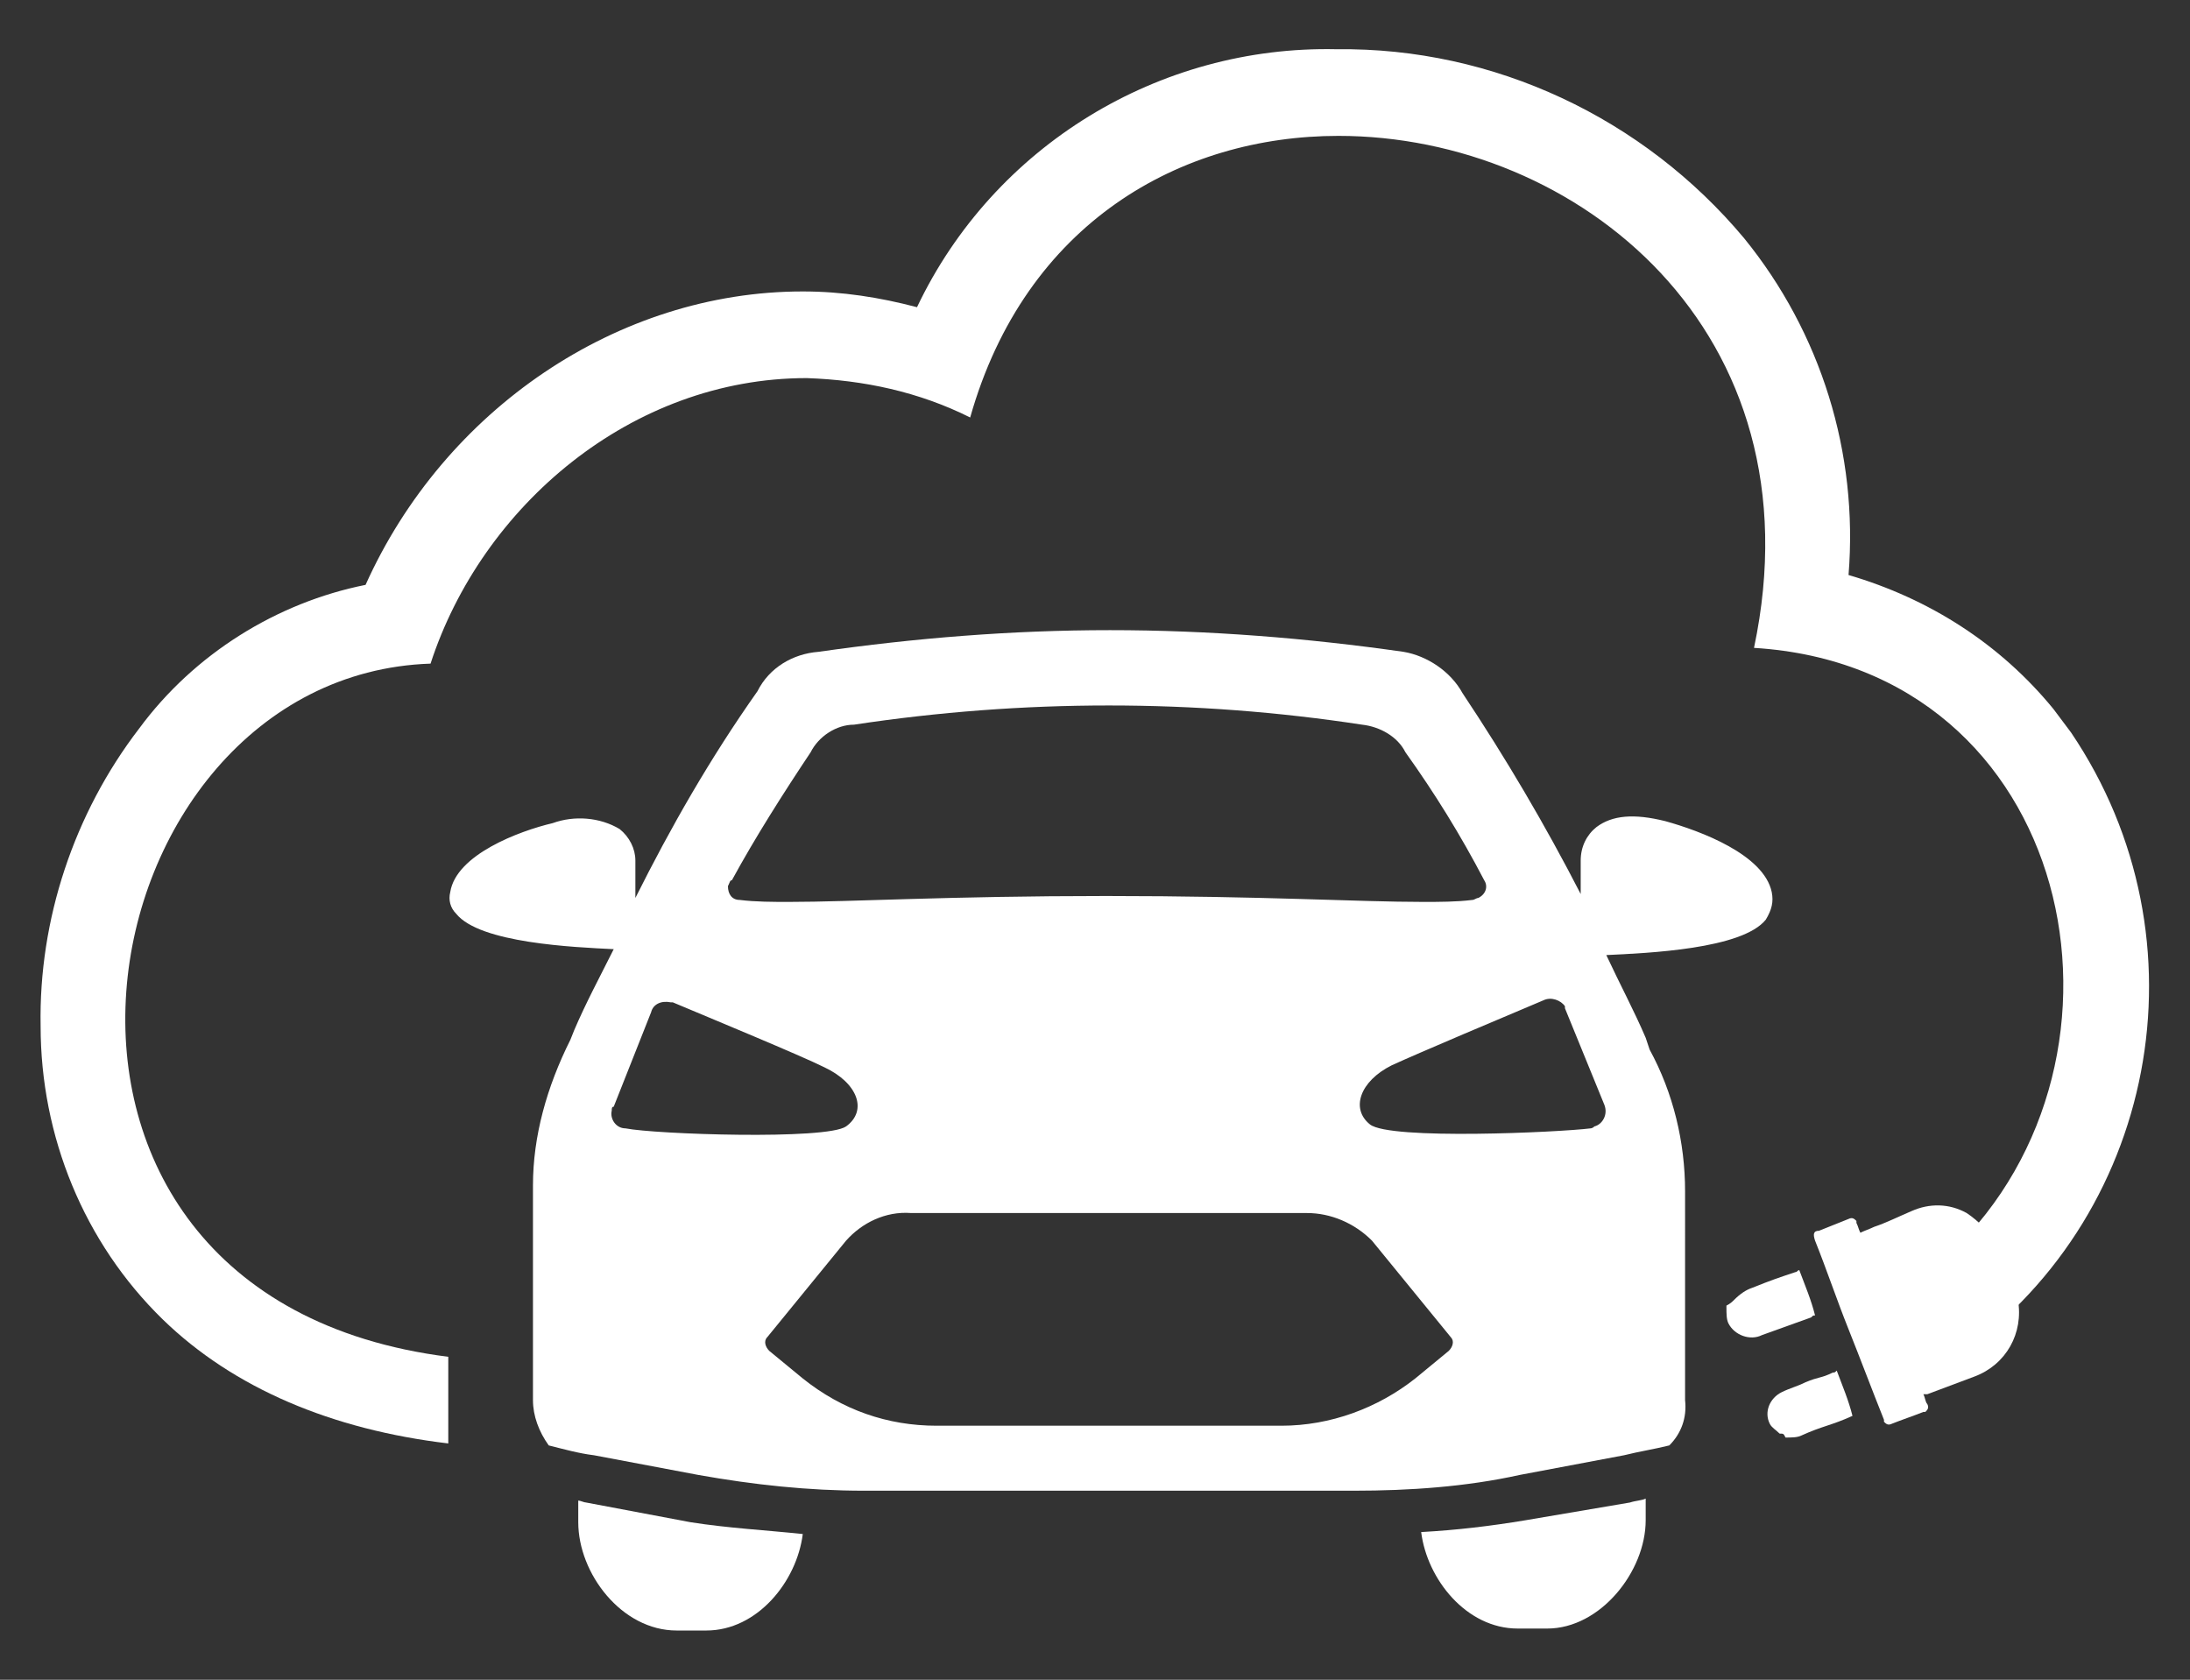 <?xml version="1.0" encoding="UTF-8"?>
<svg xmlns="http://www.w3.org/2000/svg" xmlns:xlink="http://www.w3.org/1999/xlink" version="1.1" id="Ebene_1" x="0px" y="0px" viewBox="0 0 111.2 85.3" style="enable-background:new 0 0 111.2 85.3;" xml:space="preserve">
<rect x="0" y="0" width="111.2" height="85.3" fill="#333333" stroke="none"/>
<style type="text/css">
	.st0{fill:#FFFFFF;}
</style>
<g id="Gruppe_8056" transform="translate(-258.38 -1249.358)">
	<g id="KiwiOS.cloud.mobility" transform="translate(291.442 1249.358)">
		<path id="Pfad_33922" class="st0" d="M-3.3,76.3c-0.1,0-0.3-0.1-0.4-0.1v1.1c0,2.6,2.2,5.5,5,5.5h1.5c2.6,0,4.6-2.5,4.9-4.9    c-1.9-0.2-3.8-0.3-5.7-0.6L-3.3,76.3z"></path>
		<path id="Pfad_33923" class="st0" d="M56.9,45.3c-0.4-1.9-3.6-3.1-5.4-3.6c-1.6-0.4-2.7-0.3-3.5,0.3c-0.5,0.4-0.8,1-0.8,1.7v1.7    c-1.8-3.5-3.8-6.9-6-10.2c-0.6-1.1-1.8-1.9-3-2.1c-4.9-0.7-9.9-1.1-14.9-1.1c-5,0-9.9,0.4-14.8,1.1c-1.3,0.1-2.5,0.8-3.1,2    C3,38.5,1,42-0.8,45.6v-1.9c0-0.6-0.3-1.2-0.8-1.6c-1-0.6-2.3-0.7-3.4-0.3c-1.7,0.4-4.9,1.6-5.2,3.5c-0.1,0.4,0,0.8,0.3,1.1    c1.2,1.5,6,1.7,8,1.8c-0.7,1.4-1.4,2.7-2,4.1l-0.2,0.5C-5.3,55.2-6,57.7-6,60.2v10.9c0,0.8,0.3,1.6,0.8,2.3    c0.8,0.2,1.5,0.4,2.3,0.5l5.3,1c2.8,0.5,5.6,0.8,8.4,0.8h24.9c2.8,0,5.7-0.2,8.4-0.8l5.3-1c0.8-0.2,1.5-0.3,2.3-0.5    c0.6-0.6,0.9-1.4,0.8-2.3V60.5c0-2.5-0.6-5-1.8-7.2l-0.2-0.6c-0.6-1.4-1.3-2.7-2-4.2c2.1-0.1,6.9-0.3,8.1-1.8    C56.9,46.2,57,45.8,56.9,45.3L56.9,45.3z M4.1,44.7c1.2-2.2,2.6-4.4,4-6.5c0.4-0.8,1.3-1.4,2.2-1.4c8.6-1.3,17.3-1.3,25.8,0    c0.9,0.1,1.8,0.6,2.2,1.4c1.5,2.1,2.8,4.2,4,6.5c0.2,0.3,0.1,0.7-0.3,0.9c-0.1,0-0.2,0.1-0.3,0.1c-0.8,0.1-1.7,0.1-2.5,0.1    c-3.3,0-8.1-0.3-16.1-0.3s-12.9,0.3-16.1,0.3c-0.8,0-1.7,0-2.5-0.1c-0.4,0-0.6-0.3-0.6-0.7C4,44.8,4,44.7,4.1,44.7L4.1,44.7z     M-1.3,57.3c-0.5,0-0.8-0.5-0.7-0.9c0-0.1,0-0.2,0.1-0.2l1.9-4.8C0.1,51,0.5,50.8,1,50.9c0,0,0,0,0.1,0c1.9,0.8,6.5,2.7,7.7,3.3    c1.7,0.8,2.2,2.2,1.1,3C8.9,57.9,0.2,57.6-1.3,57.3z M40.5,68.6L38.8,70c-1.9,1.5-4.3,2.4-6.8,2.4H14.5c-2.5,0-4.8-0.8-6.8-2.4    L6,68.6c-0.2-0.2-0.3-0.5-0.1-0.7c0,0,0,0,0,0l4-4.9c0.8-0.9,2-1.5,3.3-1.4h20.1c1.2,0,2.4,0.5,3.3,1.4l4,4.9    C40.8,68.1,40.7,68.4,40.5,68.6z M47.7,57.3c-1.6,0.2-10.2,0.6-11.2-0.2s-0.5-2.2,1.1-3c1.3-0.6,5.8-2.5,7.7-3.3    c0.4-0.2,0.9,0,1.1,0.3c0,0,0,0.1,0,0.1l2,4.9c0.2,0.5-0.1,1-0.5,1.1C47.8,57.3,47.7,57.3,47.7,57.3z"></path>
		<path id="Pfad_33924" class="st0" d="M44.4,77.2c-1.8,0.3-3.5,0.5-5.3,0.6c0.3,2.4,2.3,4.9,4.9,4.9h1.5c2.7,0,5-2.9,5-5.5v-1.1    c-0.2,0.1-0.5,0.1-0.8,0.2L44.4,77.2z"></path>
		<path id="Pfad_33925" class="st0" d="M71.2,36c-2.7-3.3-6.3-5.6-10.4-6.8c0.5-6.2-1.4-12.3-5.3-17.1C50.4,6,42.8,2.4,34.8,2.5    c-9-0.2-17.4,4.9-21.3,13.1c-1.9-0.5-3.8-0.8-5.8-0.8c-9.4,0-18.2,6-22.2,14.9C-19,30.6-23.2,33.2-26,37c-3.3,4.3-5.1,9.7-5,15.1    c0,5.6,2.2,11,6.2,14.9c3.6,3.5,8.6,5.6,14.5,6.3v-4.4c-24.5-3.1-18.8-34.6-0.9-35.2C-8.6,25.7-1,19.2,7.9,19.2    c2.9,0.1,5.7,0.7,8.3,2C19,11.3,26.9,6.9,34.9,6.9c12.1,0,24.5,9.9,21.1,26c16.3,1,20.4,20.8,10,30.7v5.5    c10.5-7.1,13.2-21.4,6.1-31.9C71.8,36.8,71.5,36.4,71.2,36z"></path>
		<path id="Pfad_33926" class="st0" d="M57.3,72.8c-0.2-0.2-0.4-0.3-0.5-0.5c-0.3-0.6,0-1.3,0.6-1.6c0.4-0.2,0.8-0.3,1.2-0.5    c0.7-0.3,0.8-0.2,1.4-0.5c0.1,0,0.1,0,0.2-0.1c0.3,0.8,0.6,1.5,0.8,2.3H61c-1.1,0.5-1.5,0.5-2.6,1c-0.2,0.1-0.5,0.1-0.8,0.1    C57.5,72.8,57.5,72.8,57.3,72.8L57.3,72.8z"></path>
		<path id="Pfad_33927" class="st0" d="M55,66c0.3-0.3,0.6-0.5,0.9-0.6c1-0.4,1.3-0.5,2.2-0.8c0.1,0,0.1-0.1,0.2-0.1    c0.3,0.8,0.6,1.5,0.8,2.3c-0.1,0-0.1,0-0.2,0.1c-1.1,0.4-1.4,0.5-2.5,0.9c-0.6,0.3-1.4,0-1.7-0.6c-0.1-0.2-0.1-0.5-0.1-0.8v-0.1    C54.8,66.2,54.9,66.1,55,66L55,66z"></path>
		<path id="Pfad_33928" class="st0" d="M68.4,63.3l1,2.7c0.3,1.7-0.6,3.3-2.2,3.9c-0.8,0.3-1.6,0.6-2.4,0.9h-0.2    c0.1,0.2,0.1,0.4,0.2,0.5c0.1,0.2,0,0.3-0.1,0.4c0,0-0.1,0-0.1,0c-0.5,0.2-1.1,0.4-1.6,0.6c-0.2,0.1-0.3,0-0.4-0.1    c0,0,0-0.1,0-0.1c-0.6-1.5-1.2-3.1-1.8-4.6s-1.1-3-1.7-4.5c-0.1-0.3-0.1-0.5,0.2-0.5c0.5-0.2,1-0.4,1.5-0.6c0.2-0.1,0.3,0,0.4,0.1    c0,0,0,0.1,0,0.1c0.1,0.2,0.1,0.3,0.2,0.5c0.2-0.1,0.5-0.2,0.7-0.3c0.6-0.2,1.2-0.5,1.9-0.8c0.9-0.4,1.9-0.4,2.8,0.1    C67.4,62,68,62.6,68.4,63.3C68.3,63.2,68.3,63.3,68.4,63.3L68.4,63.3z"></path>
	</g>
</g>
</svg>
